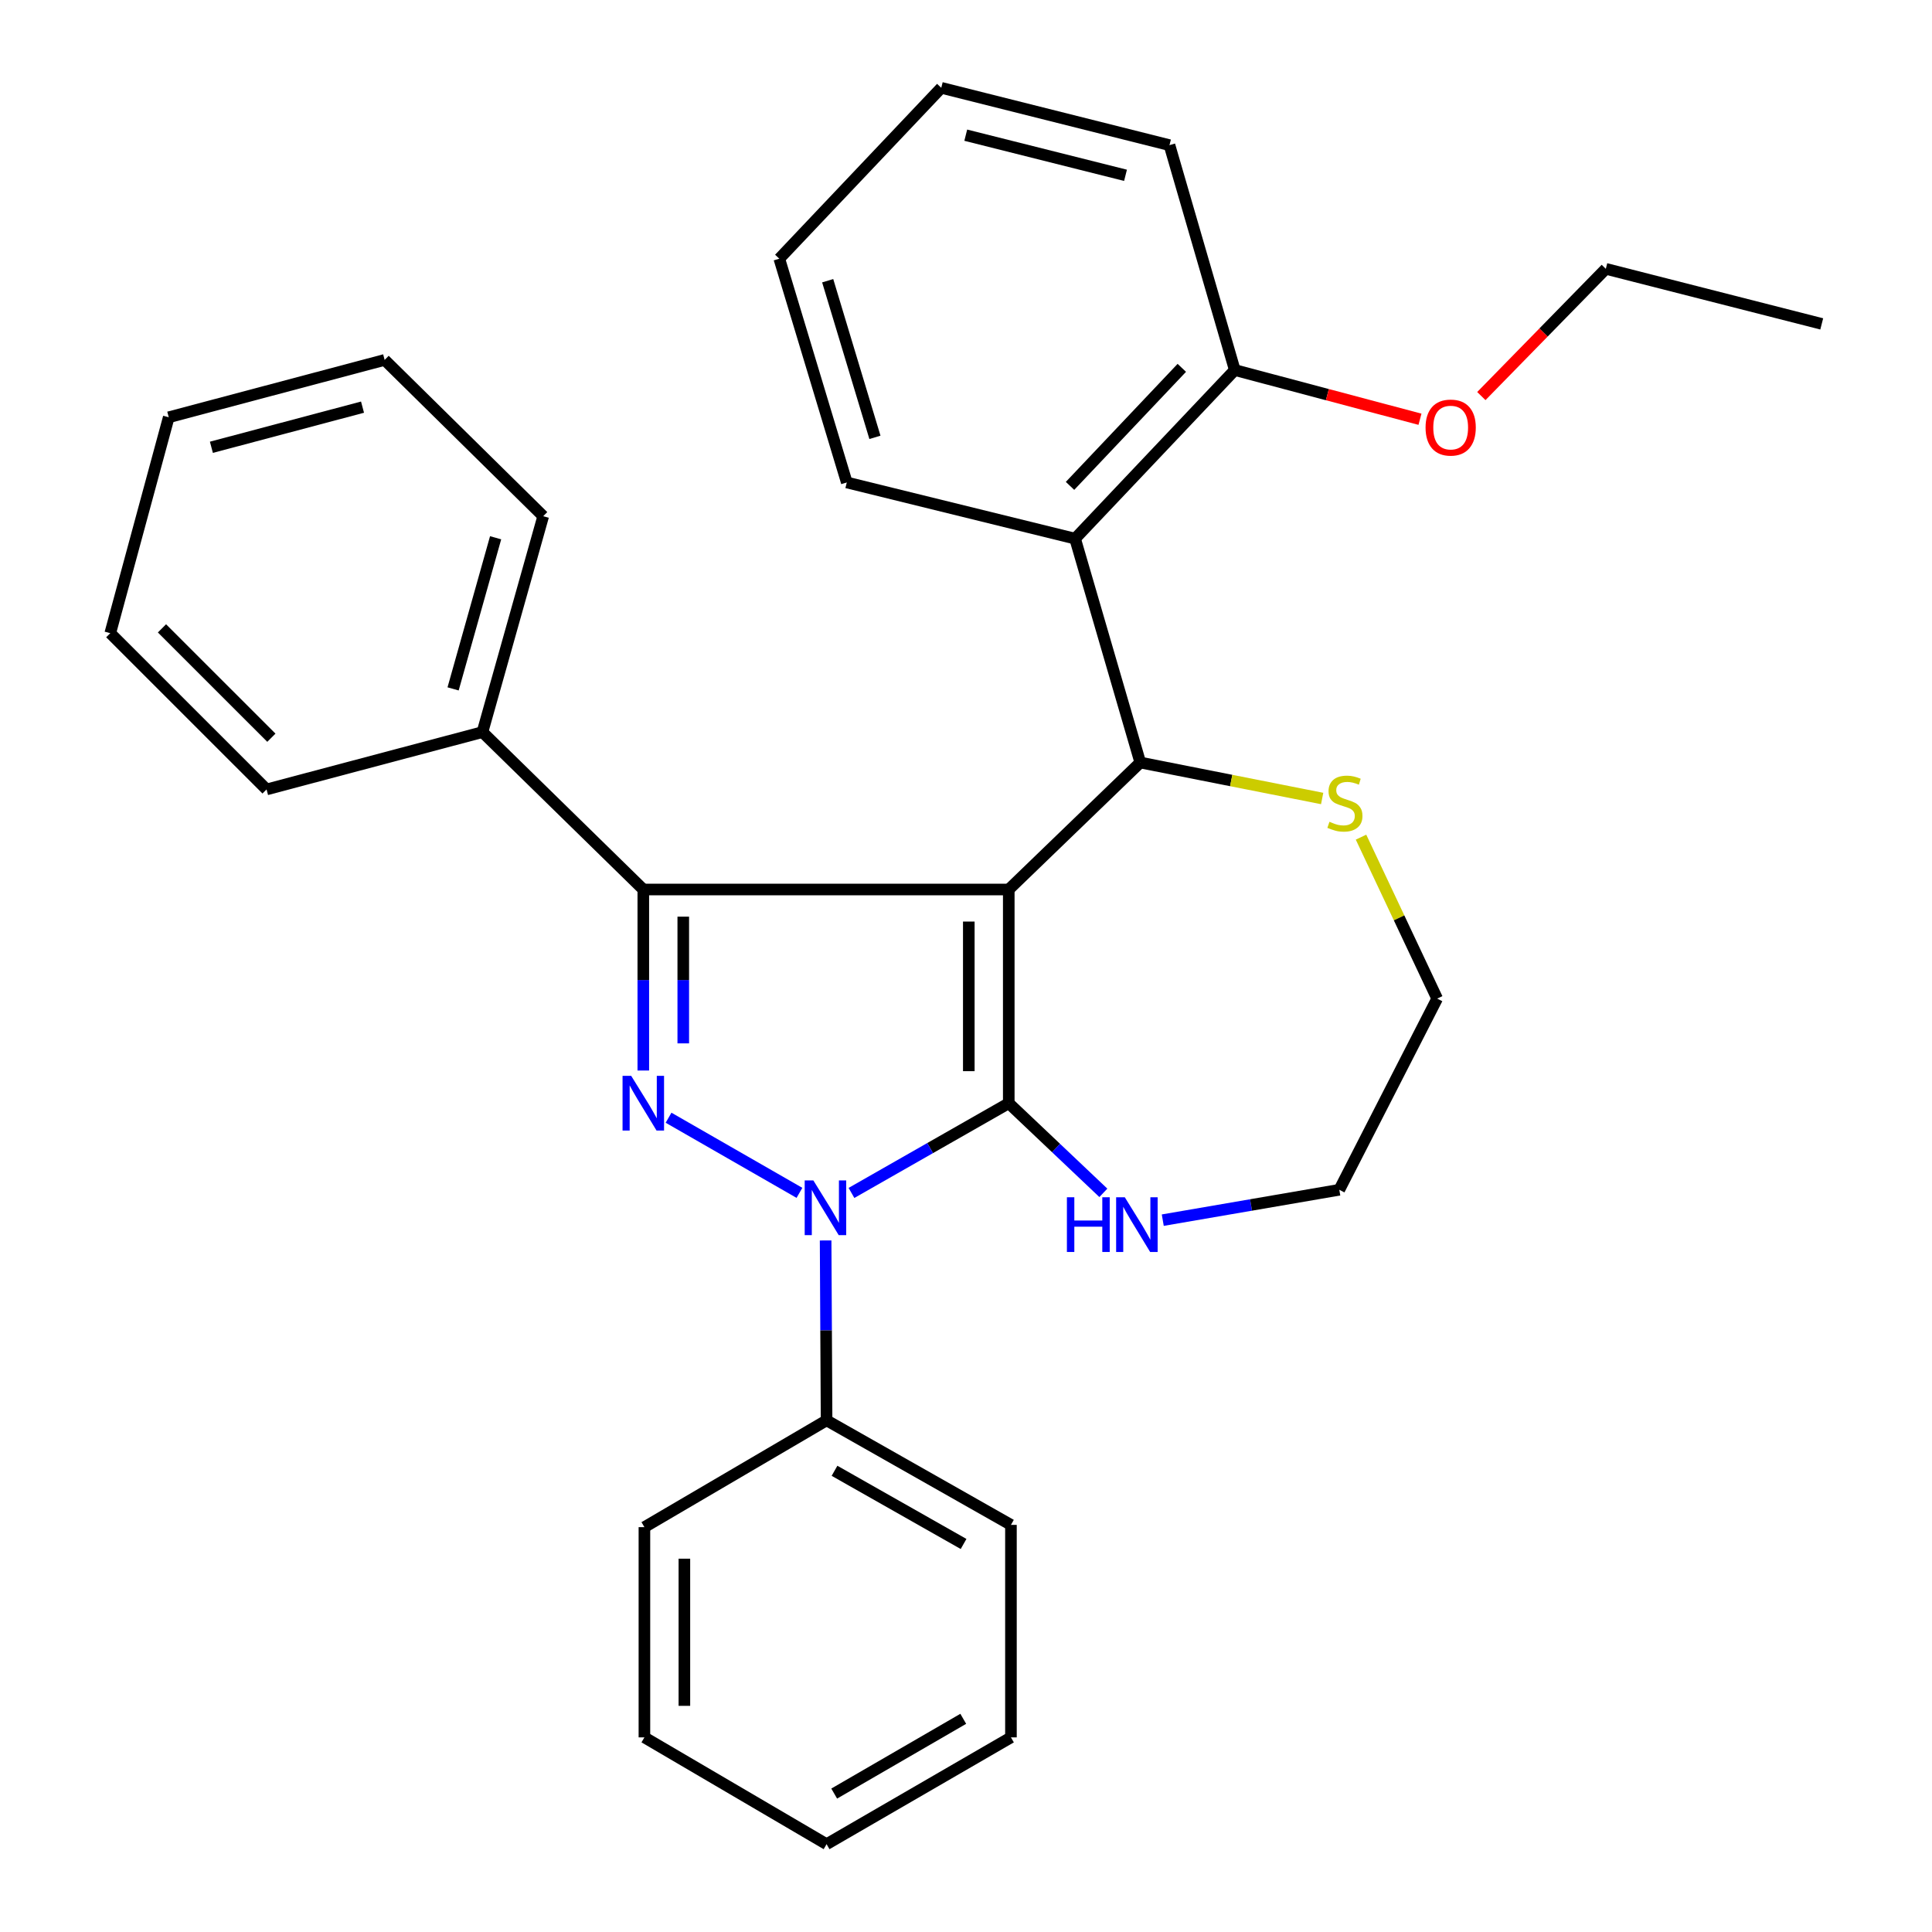 <?xml version='1.0' encoding='iso-8859-1'?>
<svg version='1.1' baseProfile='full'
              xmlns='http://www.w3.org/2000/svg'
                      xmlns:rdkit='http://www.rdkit.org/xml'
                      xmlns:xlink='http://www.w3.org/1999/xlink'
                  xml:space='preserve'
width='1000px' height='1000px' viewBox='0 0 1000 1000'>
<!-- END OF HEADER -->
<rect style='opacity:1.0;fill:#FFFFFF;stroke:none' width='1000' height='1000' x='0' y='0'> </rect>
<path class='bond-0' d='M 522.135,460.407 L 522.135,571.026' style='fill:none;fill-rule:evenodd;stroke:#000000;stroke-width:6px;stroke-linecap:butt;stroke-linejoin:miter;stroke-opacity:1' />
<path class='bond-0' d='M 501.448,477 L 501.448,554.433' style='fill:none;fill-rule:evenodd;stroke:#000000;stroke-width:6px;stroke-linecap:butt;stroke-linejoin:miter;stroke-opacity:1' />
<path class='bond-3' d='M 522.135,460.407 L 332.973,460.407' style='fill:none;fill-rule:evenodd;stroke:#000000;stroke-width:6px;stroke-linecap:butt;stroke-linejoin:miter;stroke-opacity:1' />
<path class='bond-4' d='M 522.135,460.407 L 590.208,394.679' style='fill:none;fill-rule:evenodd;stroke:#000000;stroke-width:6px;stroke-linecap:butt;stroke-linejoin:miter;stroke-opacity:1' />
<path class='bond-1' d='M 522.135,571.026 L 481.428,594.245' style='fill:none;fill-rule:evenodd;stroke:#000000;stroke-width:6px;stroke-linecap:butt;stroke-linejoin:miter;stroke-opacity:1' />
<path class='bond-1' d='M 481.428,594.245 L 440.721,617.463' style='fill:none;fill-rule:evenodd;stroke:#0000FF;stroke-width:6px;stroke-linecap:butt;stroke-linejoin:miter;stroke-opacity:1' />
<path class='bond-6' d='M 522.135,571.026 L 546.615,594.22' style='fill:none;fill-rule:evenodd;stroke:#000000;stroke-width:6px;stroke-linecap:butt;stroke-linejoin:miter;stroke-opacity:1' />
<path class='bond-6' d='M 546.615,594.22 L 571.094,617.414' style='fill:none;fill-rule:evenodd;stroke:#0000FF;stroke-width:6px;stroke-linecap:butt;stroke-linejoin:miter;stroke-opacity:1' />
<path class='bond-8' d='M 427.34,642.057 L 427.588,688.613' style='fill:none;fill-rule:evenodd;stroke:#0000FF;stroke-width:6px;stroke-linecap:butt;stroke-linejoin:miter;stroke-opacity:1' />
<path class='bond-8' d='M 427.588,688.613 L 427.836,735.168' style='fill:none;fill-rule:evenodd;stroke:#000000;stroke-width:6px;stroke-linecap:butt;stroke-linejoin:miter;stroke-opacity:1' />
<path class='bond-30' d='M 413.792,617.421 L 346.043,578.529' style='fill:none;fill-rule:evenodd;stroke:#0000FF;stroke-width:6px;stroke-linecap:butt;stroke-linejoin:miter;stroke-opacity:1' />
<path class='bond-2' d='M 332.973,554.101 L 332.973,507.254' style='fill:none;fill-rule:evenodd;stroke:#0000FF;stroke-width:6px;stroke-linecap:butt;stroke-linejoin:miter;stroke-opacity:1' />
<path class='bond-2' d='M 332.973,507.254 L 332.973,460.407' style='fill:none;fill-rule:evenodd;stroke:#000000;stroke-width:6px;stroke-linecap:butt;stroke-linejoin:miter;stroke-opacity:1' />
<path class='bond-2' d='M 353.66,540.047 L 353.66,507.254' style='fill:none;fill-rule:evenodd;stroke:#0000FF;stroke-width:6px;stroke-linecap:butt;stroke-linejoin:miter;stroke-opacity:1' />
<path class='bond-2' d='M 353.66,507.254 L 353.66,474.461' style='fill:none;fill-rule:evenodd;stroke:#000000;stroke-width:6px;stroke-linecap:butt;stroke-linejoin:miter;stroke-opacity:1' />
<path class='bond-9' d='M 332.973,460.407 L 249.718,378.933' style='fill:none;fill-rule:evenodd;stroke:#000000;stroke-width:6px;stroke-linecap:butt;stroke-linejoin:miter;stroke-opacity:1' />
<path class='bond-5' d='M 590.208,394.679 L 556.465,278.807' style='fill:none;fill-rule:evenodd;stroke:#000000;stroke-width:6px;stroke-linecap:butt;stroke-linejoin:miter;stroke-opacity:1' />
<path class='bond-7' d='M 590.208,394.679 L 637.278,403.99' style='fill:none;fill-rule:evenodd;stroke:#000000;stroke-width:6px;stroke-linecap:butt;stroke-linejoin:miter;stroke-opacity:1' />
<path class='bond-7' d='M 637.278,403.99 L 684.348,413.3' style='fill:none;fill-rule:evenodd;stroke:#CCCC00;stroke-width:6px;stroke-linecap:butt;stroke-linejoin:miter;stroke-opacity:1' />
<path class='bond-10' d='M 556.465,278.807 L 639.122,191.53' style='fill:none;fill-rule:evenodd;stroke:#000000;stroke-width:6px;stroke-linecap:butt;stroke-linejoin:miter;stroke-opacity:1' />
<path class='bond-10' d='M 553.843,251.49 L 611.703,190.396' style='fill:none;fill-rule:evenodd;stroke:#000000;stroke-width:6px;stroke-linecap:butt;stroke-linejoin:miter;stroke-opacity:1' />
<path class='bond-12' d='M 556.465,278.807 L 438.294,249.718' style='fill:none;fill-rule:evenodd;stroke:#000000;stroke-width:6px;stroke-linecap:butt;stroke-linejoin:miter;stroke-opacity:1' />
<path class='bond-13' d='M 601.847,631.552 L 647.533,623.689' style='fill:none;fill-rule:evenodd;stroke:#0000FF;stroke-width:6px;stroke-linecap:butt;stroke-linejoin:miter;stroke-opacity:1' />
<path class='bond-13' d='M 647.533,623.689 L 693.219,615.826' style='fill:none;fill-rule:evenodd;stroke:#000000;stroke-width:6px;stroke-linecap:butt;stroke-linejoin:miter;stroke-opacity:1' />
<path class='bond-14' d='M 704.463,433.309 L 724.166,475.09' style='fill:none;fill-rule:evenodd;stroke:#CCCC00;stroke-width:6px;stroke-linecap:butt;stroke-linejoin:miter;stroke-opacity:1' />
<path class='bond-14' d='M 724.166,475.09 L 743.869,516.872' style='fill:none;fill-rule:evenodd;stroke:#000000;stroke-width:6px;stroke-linecap:butt;stroke-linejoin:miter;stroke-opacity:1' />
<path class='bond-15' d='M 427.836,735.168 L 523.262,789.277' style='fill:none;fill-rule:evenodd;stroke:#000000;stroke-width:6px;stroke-linecap:butt;stroke-linejoin:miter;stroke-opacity:1' />
<path class='bond-15' d='M 431.946,761.28 L 498.744,799.156' style='fill:none;fill-rule:evenodd;stroke:#000000;stroke-width:6px;stroke-linecap:butt;stroke-linejoin:miter;stroke-opacity:1' />
<path class='bond-16' d='M 427.836,735.168 L 333.548,790.449' style='fill:none;fill-rule:evenodd;stroke:#000000;stroke-width:6px;stroke-linecap:butt;stroke-linejoin:miter;stroke-opacity:1' />
<path class='bond-17' d='M 249.718,378.933 L 281.163,267.188' style='fill:none;fill-rule:evenodd;stroke:#000000;stroke-width:6px;stroke-linecap:butt;stroke-linejoin:miter;stroke-opacity:1' />
<path class='bond-17' d='M 234.521,356.568 L 256.533,278.346' style='fill:none;fill-rule:evenodd;stroke:#000000;stroke-width:6px;stroke-linecap:butt;stroke-linejoin:miter;stroke-opacity:1' />
<path class='bond-18' d='M 249.718,378.933 L 137.973,408.608' style='fill:none;fill-rule:evenodd;stroke:#000000;stroke-width:6px;stroke-linecap:butt;stroke-linejoin:miter;stroke-opacity:1' />
<path class='bond-11' d='M 639.122,191.53 L 687.05,204.267' style='fill:none;fill-rule:evenodd;stroke:#000000;stroke-width:6px;stroke-linecap:butt;stroke-linejoin:miter;stroke-opacity:1' />
<path class='bond-11' d='M 687.05,204.267 L 734.977,217.004' style='fill:none;fill-rule:evenodd;stroke:#FF0000;stroke-width:6px;stroke-linecap:butt;stroke-linejoin:miter;stroke-opacity:1' />
<path class='bond-19' d='M 639.122,191.53 L 605.321,75.129' style='fill:none;fill-rule:evenodd;stroke:#000000;stroke-width:6px;stroke-linecap:butt;stroke-linejoin:miter;stroke-opacity:1' />
<path class='bond-20' d='M 766.738,205.005 L 798.954,172.075' style='fill:none;fill-rule:evenodd;stroke:#FF0000;stroke-width:6px;stroke-linecap:butt;stroke-linejoin:miter;stroke-opacity:1' />
<path class='bond-20' d='M 798.954,172.075 L 831.169,139.145' style='fill:none;fill-rule:evenodd;stroke:#000000;stroke-width:6px;stroke-linecap:butt;stroke-linejoin:miter;stroke-opacity:1' />
<path class='bond-21' d='M 438.294,249.718 L 403.367,133.904' style='fill:none;fill-rule:evenodd;stroke:#000000;stroke-width:6px;stroke-linecap:butt;stroke-linejoin:miter;stroke-opacity:1' />
<path class='bond-21' d='M 452.862,226.373 L 428.413,145.303' style='fill:none;fill-rule:evenodd;stroke:#000000;stroke-width:6px;stroke-linecap:butt;stroke-linejoin:miter;stroke-opacity:1' />
<path class='bond-31' d='M 693.219,615.826 L 743.869,516.872' style='fill:none;fill-rule:evenodd;stroke:#000000;stroke-width:6px;stroke-linecap:butt;stroke-linejoin:miter;stroke-opacity:1' />
<path class='bond-23' d='M 523.262,789.277 L 523.262,899.264' style='fill:none;fill-rule:evenodd;stroke:#000000;stroke-width:6px;stroke-linecap:butt;stroke-linejoin:miter;stroke-opacity:1' />
<path class='bond-27' d='M 333.548,790.449 L 333.548,899.264' style='fill:none;fill-rule:evenodd;stroke:#000000;stroke-width:6px;stroke-linecap:butt;stroke-linejoin:miter;stroke-opacity:1' />
<path class='bond-27' d='M 354.235,806.772 L 354.235,882.942' style='fill:none;fill-rule:evenodd;stroke:#000000;stroke-width:6px;stroke-linecap:butt;stroke-linejoin:miter;stroke-opacity:1' />
<path class='bond-25' d='M 281.163,267.188 L 199.092,186.289' style='fill:none;fill-rule:evenodd;stroke:#000000;stroke-width:6px;stroke-linecap:butt;stroke-linejoin:miter;stroke-opacity:1' />
<path class='bond-26' d='M 137.973,408.608 L 57.074,327.732' style='fill:none;fill-rule:evenodd;stroke:#000000;stroke-width:6px;stroke-linecap:butt;stroke-linejoin:miter;stroke-opacity:1' />
<path class='bond-26' d='M 140.464,381.847 L 83.835,325.234' style='fill:none;fill-rule:evenodd;stroke:#000000;stroke-width:6px;stroke-linecap:butt;stroke-linejoin:miter;stroke-opacity:1' />
<path class='bond-32' d='M 605.321,75.129 L 487.197,45.455' style='fill:none;fill-rule:evenodd;stroke:#000000;stroke-width:6px;stroke-linecap:butt;stroke-linejoin:miter;stroke-opacity:1' />
<path class='bond-32' d='M 582.562,90.742 L 499.875,69.97' style='fill:none;fill-rule:evenodd;stroke:#000000;stroke-width:6px;stroke-linecap:butt;stroke-linejoin:miter;stroke-opacity:1' />
<path class='bond-22' d='M 831.169,139.145 L 942.926,167.647' style='fill:none;fill-rule:evenodd;stroke:#000000;stroke-width:6px;stroke-linecap:butt;stroke-linejoin:miter;stroke-opacity:1' />
<path class='bond-24' d='M 403.367,133.904 L 487.197,45.455' style='fill:none;fill-rule:evenodd;stroke:#000000;stroke-width:6px;stroke-linecap:butt;stroke-linejoin:miter;stroke-opacity:1' />
<path class='bond-34' d='M 523.262,899.264 L 427.836,954.545' style='fill:none;fill-rule:evenodd;stroke:#000000;stroke-width:6px;stroke-linecap:butt;stroke-linejoin:miter;stroke-opacity:1' />
<path class='bond-34' d='M 498.578,889.656 L 431.78,928.353' style='fill:none;fill-rule:evenodd;stroke:#000000;stroke-width:6px;stroke-linecap:butt;stroke-linejoin:miter;stroke-opacity:1' />
<path class='bond-33' d='M 199.092,186.289 L 87.346,215.975' style='fill:none;fill-rule:evenodd;stroke:#000000;stroke-width:6px;stroke-linecap:butt;stroke-linejoin:miter;stroke-opacity:1' />
<path class='bond-33' d='M 187.642,210.736 L 109.42,231.516' style='fill:none;fill-rule:evenodd;stroke:#000000;stroke-width:6px;stroke-linecap:butt;stroke-linejoin:miter;stroke-opacity:1' />
<path class='bond-29' d='M 57.074,327.732 L 87.346,215.975' style='fill:none;fill-rule:evenodd;stroke:#000000;stroke-width:6px;stroke-linecap:butt;stroke-linejoin:miter;stroke-opacity:1' />
<path class='bond-28' d='M 333.548,899.264 L 427.836,954.545' style='fill:none;fill-rule:evenodd;stroke:#000000;stroke-width:6px;stroke-linecap:butt;stroke-linejoin:miter;stroke-opacity:1' />
<path  class='atom-2' d='M 420.99 610.987
L 430.27 625.987
Q 431.19 627.467, 432.67 630.147
Q 434.15 632.827, 434.23 632.987
L 434.23 610.987
L 437.99 610.987
L 437.99 639.307
L 434.11 639.307
L 424.15 622.907
Q 422.99 620.987, 421.75 618.787
Q 420.55 616.587, 420.19 615.907
L 420.19 639.307
L 416.51 639.307
L 416.51 610.987
L 420.99 610.987
' fill='#0000FF'/>
<path  class='atom-3' d='M 326.713 556.866
L 335.993 571.866
Q 336.913 573.346, 338.393 576.026
Q 339.873 578.706, 339.953 578.866
L 339.953 556.866
L 343.713 556.866
L 343.713 585.186
L 339.833 585.186
L 329.873 568.786
Q 328.713 566.866, 327.473 564.666
Q 326.273 562.466, 325.913 561.786
L 325.913 585.186
L 322.233 585.186
L 322.233 556.866
L 326.713 556.866
' fill='#0000FF'/>
<path  class='atom-7' d='M 552.23 619.698
L 556.07 619.698
L 556.07 631.738
L 570.55 631.738
L 570.55 619.698
L 574.39 619.698
L 574.39 648.018
L 570.55 648.018
L 570.55 634.938
L 556.07 634.938
L 556.07 648.018
L 552.23 648.018
L 552.23 619.698
' fill='#0000FF'/>
<path  class='atom-7' d='M 582.19 619.698
L 591.47 634.698
Q 592.39 636.178, 593.87 638.858
Q 595.35 641.538, 595.43 641.698
L 595.43 619.698
L 599.19 619.698
L 599.19 648.018
L 595.31 648.018
L 585.35 631.618
Q 584.19 629.698, 582.95 627.498
Q 581.75 625.298, 581.39 624.618
L 581.39 648.018
L 577.71 648.018
L 577.71 619.698
L 582.19 619.698
' fill='#0000FF'/>
<path  class='atom-8' d='M 688.127 425.35
Q 688.447 425.47, 689.767 426.03
Q 691.087 426.59, 692.527 426.95
Q 694.007 427.27, 695.447 427.27
Q 698.127 427.27, 699.687 425.99
Q 701.247 424.67, 701.247 422.39
Q 701.247 420.83, 700.447 419.87
Q 699.687 418.91, 698.487 418.39
Q 697.287 417.87, 695.287 417.27
Q 692.767 416.51, 691.247 415.79
Q 689.767 415.07, 688.687 413.55
Q 687.647 412.03, 687.647 409.47
Q 687.647 405.91, 690.047 403.71
Q 692.487 401.51, 697.287 401.51
Q 700.567 401.51, 704.287 403.07
L 703.367 406.15
Q 699.967 404.75, 697.407 404.75
Q 694.647 404.75, 693.127 405.91
Q 691.607 407.03, 691.647 408.99
Q 691.647 410.51, 692.407 411.43
Q 693.207 412.35, 694.327 412.87
Q 695.487 413.39, 697.407 413.99
Q 699.967 414.79, 701.487 415.59
Q 703.007 416.39, 704.087 418.03
Q 705.207 419.63, 705.207 422.39
Q 705.207 426.31, 702.567 428.43
Q 699.967 430.51, 695.607 430.51
Q 693.087 430.51, 691.167 429.95
Q 689.287 429.43, 687.047 428.51
L 688.127 425.35
' fill='#CCCC00'/>
<path  class='atom-12' d='M 737.868 221.307
Q 737.868 214.507, 741.228 210.707
Q 744.588 206.907, 750.868 206.907
Q 757.148 206.907, 760.508 210.707
Q 763.868 214.507, 763.868 221.307
Q 763.868 228.187, 760.468 232.107
Q 757.068 235.987, 750.868 235.987
Q 744.628 235.987, 741.228 232.107
Q 737.868 228.227, 737.868 221.307
M 750.868 232.787
Q 755.188 232.787, 757.508 229.907
Q 759.868 226.987, 759.868 221.307
Q 759.868 215.747, 757.508 212.947
Q 755.188 210.107, 750.868 210.107
Q 746.548 210.107, 744.188 212.907
Q 741.868 215.707, 741.868 221.307
Q 741.868 227.027, 744.188 229.907
Q 746.548 232.787, 750.868 232.787
' fill='#FF0000'/>
</svg>
